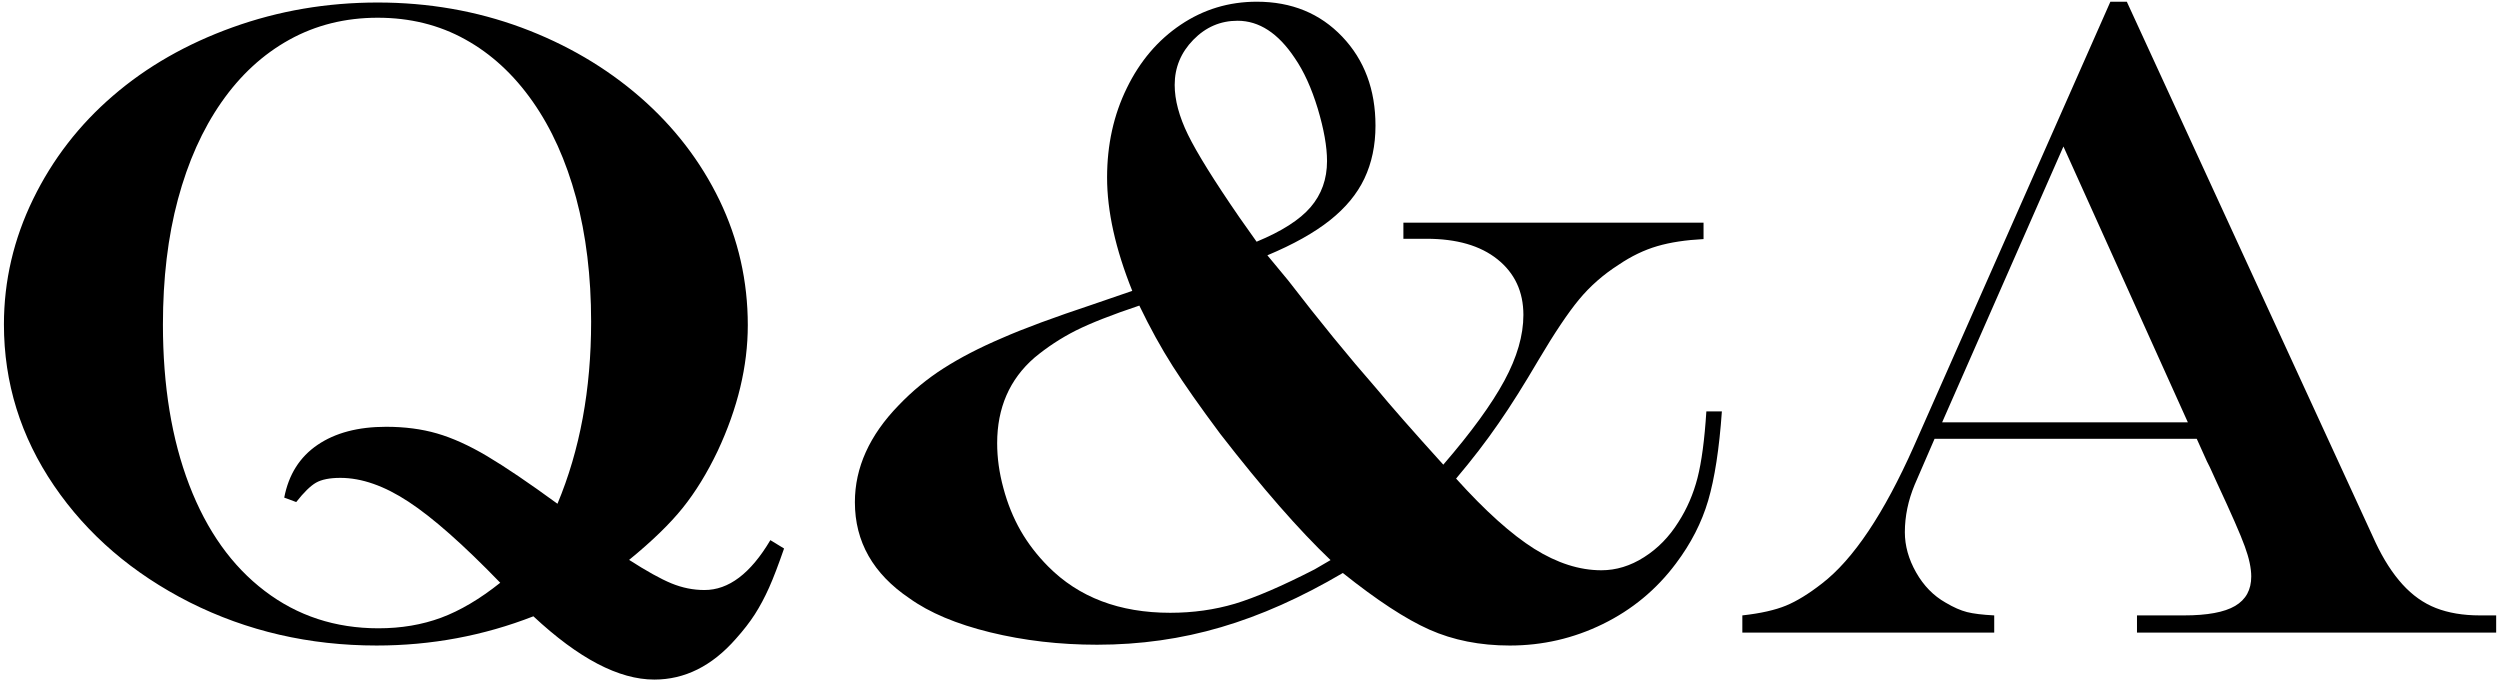 <?xml version="1.0" encoding="utf-8"?>
<!-- Generator: Adobe Illustrator 24.3.1, SVG Export Plug-In . SVG Version: 6.00 Build 0)  -->
<svg version="1.1" id="レイヤー_1" xmlns="http://www.w3.org/2000/svg" xmlns:xlink="http://www.w3.org/1999/xlink" x="0px"
	 y="0px" viewBox="0 0 248.13 67.62" style="enable-background:new 0 0 248.13 67.62;" xml:space="preserve">
<g>
	<path d="M76.46,53.61l1.36,0.83c-0.56,1.61-1.05,2.91-1.49,3.89c-0.44,0.98-0.91,1.86-1.41,2.64c-0.5,0.78-1.13,1.59-1.89,2.44
		c-2.37,2.7-5.07,4.04-8.09,4.04c-3.52,0-7.51-2.09-12-6.28c-4.95,1.93-10.14,2.9-15.56,2.9c-6.68,0-12.86-1.43-18.54-4.28
		C13.17,56.92,8.67,53.06,5.36,48.2c-3.31-4.86-4.97-10.2-4.97-16c0-4.34,0.97-8.48,2.9-12.44s4.58-7.38,7.93-10.26
		c3.35-2.89,7.31-5.15,11.87-6.79c4.56-1.64,9.35-2.46,14.39-2.46c5.04,0,9.79,0.83,14.26,2.48c4.47,1.66,8.39,3.96,11.78,6.9
		c3.38,2.94,6.01,6.36,7.89,10.24c1.87,3.88,2.81,8.02,2.81,12.41c0,4.07-1,8.23-2.99,12.48c-1.05,2.2-2.21,4.08-3.47,5.65
		c-1.26,1.57-3.03,3.29-5.32,5.16c1.73,1.11,3.13,1.89,4.2,2.33c1.07,0.44,2.16,0.66,3.27,0.66C72.32,58.57,74.5,56.92,76.46,53.61z
		 M29.4,49.83l-1.19-0.44c0.44-2.29,1.54-4.03,3.3-5.23c1.76-1.2,4.03-1.8,6.81-1.8c1.85,0,3.53,0.22,5.05,0.66
		c1.52,0.44,3.19,1.19,4.99,2.26c1.8,1.07,4.12,2.64,6.97,4.72c2.23-5.33,3.34-11.35,3.34-18.06c0-4.51-0.5-8.61-1.49-12.3
		c-1-3.69-2.43-6.88-4.31-9.56c-1.88-2.68-4.11-4.74-6.7-6.17c-2.59-1.44-5.49-2.15-8.68-2.15c-3.22,0-6.15,0.73-8.77,2.18
		c-2.62,1.45-4.87,3.52-6.75,6.22c-1.88,2.7-3.31,5.9-4.31,9.62c-1,3.72-1.49,7.87-1.49,12.44c0,6.06,0.87,11.37,2.61,15.91
		c1.74,4.54,4.24,8.05,7.49,10.52c3.25,2.48,7.02,3.71,11.29,3.71c2.26,0,4.33-0.35,6.22-1.05s3.85-1.86,5.87-3.47
		c-3.66-3.78-6.69-6.46-9.1-8.04c-2.4-1.58-4.66-2.37-6.77-2.37c-1.05,0-1.86,0.16-2.42,0.48C30.82,48.22,30.16,48.86,29.4,49.83z"
		/>
	<path d="M108.42,30.23l3.96-1.36c-1.67-4.16-2.5-7.91-2.5-11.25c0-3.25,0.65-6.21,1.96-8.88c1.3-2.67,3.08-4.76,5.34-6.28
		c2.26-1.52,4.77-2.29,7.56-2.29c3.46,0,6.28,1.16,8.48,3.47c2.2,2.31,3.3,5.26,3.3,8.83c0,1.96-0.37,3.71-1.1,5.25
		c-0.73,1.54-1.88,2.92-3.43,4.15c-1.55,1.23-3.62,2.39-6.2,3.47l2.07,2.5c3.05,3.96,5.96,7.53,8.75,10.72
		c1.38,1.67,3.59,4.19,6.64,7.56c2.78-3.22,4.8-6,6.06-8.33c1.26-2.33,1.89-4.5,1.89-6.53c0-2.31-0.86-4.15-2.57-5.52
		s-4.06-2.04-7.05-2.04h-2.29V22.1h29.79v1.63c-1.76,0.09-3.29,0.32-4.59,0.7c-1.3,0.38-2.59,1-3.84,1.85
		c-1.52,0.97-2.83,2.12-3.93,3.45c-1.1,1.33-2.44,3.33-4.02,6c-1.41,2.4-2.72,4.5-3.96,6.28c-1.23,1.79-2.64,3.62-4.22,5.49
		c2.9,3.22,5.49,5.54,7.76,6.97c2.27,1.42,4.49,2.13,6.66,2.13c1.46,0,2.88-0.43,4.24-1.3c1.36-0.86,2.5-2.03,3.41-3.49
		c0.85-1.32,1.48-2.78,1.89-4.37c0.41-1.6,0.7-3.8,0.88-6.61h1.54c-0.26,3.72-0.72,6.67-1.36,8.85c-0.64,2.18-1.71,4.27-3.21,6.26
		c-1.93,2.58-4.35,4.58-7.25,6s-5.98,2.13-9.23,2.13c-2.96,0-5.62-0.53-7.98-1.58s-5.22-2.93-8.59-5.62
		c-4.13,2.43-8.16,4.23-12.09,5.38c-3.93,1.16-8.03,1.74-12.3,1.74c-3.72,0-7.26-0.41-10.61-1.23c-3.35-0.82-6.03-1.95-8.02-3.38
		c-3.6-2.43-5.41-5.61-5.41-9.54c0-3.43,1.45-6.64,4.35-9.62c1.35-1.41,2.83-2.63,4.46-3.67c1.63-1.04,3.55-2.04,5.78-2.99
		C101.64,32.59,104.64,31.49,108.42,30.23z M130.48,56.51l1.58-0.92c-3.14-2.99-6.78-7.16-10.94-12.52
		c-1.99-2.67-3.57-4.91-4.72-6.72c-1.16-1.82-2.26-3.82-3.32-6.02c-2.72,0.91-4.83,1.74-6.31,2.48c-1.48,0.75-2.85,1.65-4.11,2.7
		c-2.46,2.14-3.69,4.97-3.69,8.48c0,1.44,0.2,2.92,0.62,4.46c0.41,1.54,0.98,2.94,1.71,4.22c0.73,1.27,1.64,2.45,2.72,3.54
		c3.05,3.08,7.09,4.61,12.13,4.61c2.26,0,4.39-0.3,6.42-0.9C124.59,59.31,127.23,58.18,130.48,56.51z M123.01,21.57l1.71,2.42
		c2.49-1.03,4.28-2.17,5.36-3.43c1.08-1.26,1.63-2.78,1.63-4.57c0-1.44-0.31-3.17-0.92-5.21c-0.62-2.04-1.38-3.71-2.29-5.03
		c-1.64-2.46-3.53-3.69-5.67-3.69c-1.7,0-3.16,0.63-4.39,1.89c-1.23,1.26-1.85,2.75-1.85,4.48c0,1.49,0.44,3.14,1.32,4.94
		S120.49,17.91,123.01,21.57z"/>
	<path d="M209.46,0.17h1.63l24.7,53.7c0.79,1.67,1.68,3.05,2.66,4.13c0.98,1.08,2.09,1.87,3.32,2.35s2.68,0.73,4.35,0.73h1.63v1.71
		H212.1v-1.71h4.66c2.31,0,4.01-0.31,5.08-0.94c1.07-0.63,1.6-1.6,1.6-2.92c0-0.82-0.21-1.82-0.64-2.99
		c-0.42-1.17-1.36-3.3-2.79-6.37c-0.09-0.18-0.22-0.47-0.4-0.88c-0.18-0.41-0.37-0.81-0.57-1.19l-1.01-2.24h-26.02l-1.98,4.57
		c-0.64,1.55-0.97,3.12-0.97,4.7c0,1.35,0.37,2.68,1.12,4s1.72,2.31,2.92,2.99c0.79,0.47,1.5,0.78,2.13,0.94
		c0.63,0.16,1.53,0.27,2.7,0.33v1.71h-25v-1.71c1.82-0.2,3.26-0.53,4.33-0.97c1.07-0.44,2.26-1.17,3.58-2.2
		c3.11-2.4,6.14-6.93,9.1-13.58L209.46,0.17z M204.8,14.54l-12.04,27.38h24.39L204.8,14.54z"/>
</g>
</svg>
